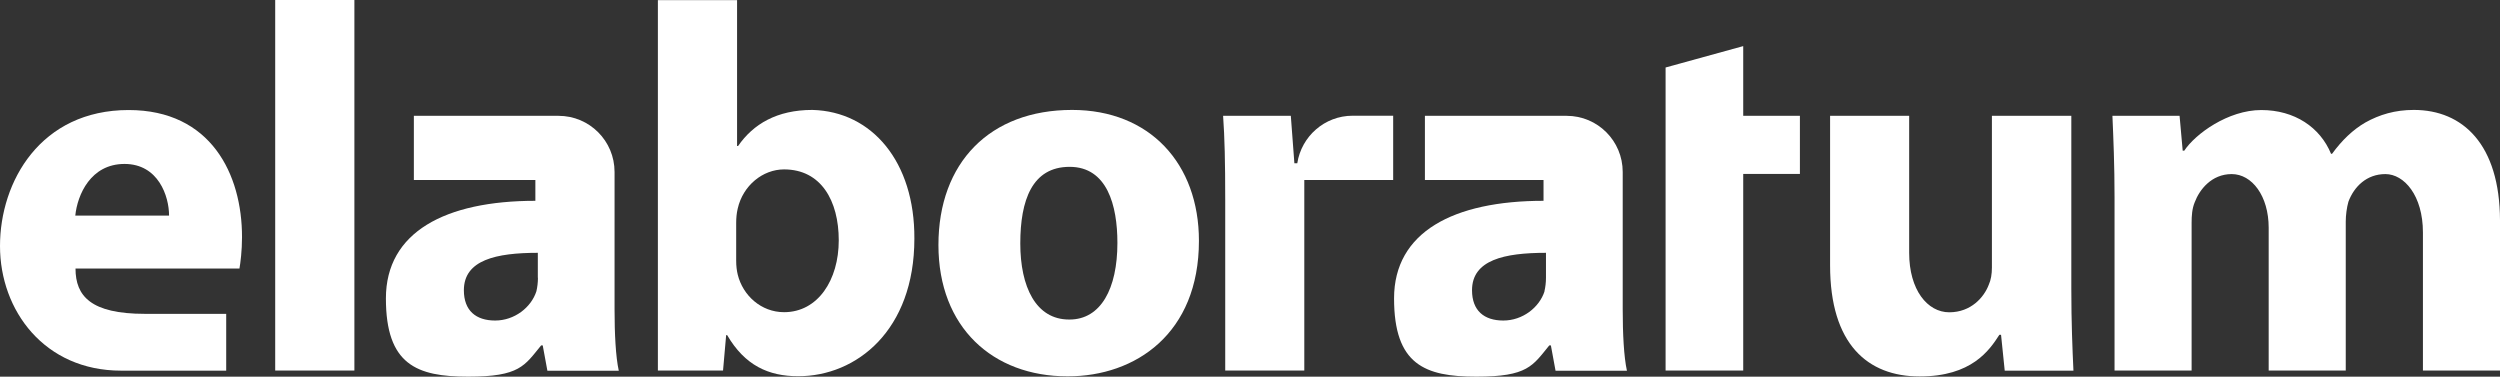 <?xml version="1.0" encoding="UTF-8"?>
<svg xmlns="http://www.w3.org/2000/svg" version="1.1" viewBox="0 0 2244.7 338.2">
  <rect x="0" y="0" width="2244.7" height="338.2" fill="#333333" stroke="none"/>
  <defs>
    <style>
      .cls-1 {
        fill: #fff;
      }
    </style>
  </defs>
  <!-- Generator: Adobe Illustrator 28.7.1, SVG Export Plug-In . SVG Version: 1.2.0 Build 142)  -->
  <g>
    <g id="Layer_1">
      <polygon class="cls-1" points="1565.2 41.4 1495.5 60.6 1495.5 332.7 1565.2 332.7 1565.2 156.2 1616.1 156.2 1616.1 104 1565.2 104 1565.2 41.4"/>
      <path class="cls-1" d="M729.4,98.7h0c-31.8,0-53.1,12.7-66.7,32.4h-.9V.1h-71.1v332.6h58.5l2.8-31.8h.9c15.9,27.2,37.1,36.9,63.8,36.9,52.4,0,104.3-41.2,104.3-123.5.4-69.1-38.1-114.2-91.5-115.6h0ZM704,280.3c-20.6,0-37-15-41.6-33.7-.9-3.7-1.4-7.9-1.4-12.6v-33.7c0-4.7.4-8.9,1.4-13.1,4.7-20.6,22.4-35.1,41.6-35.1,33.2,0,49.1,28.1,49.1,63.7s-18.7,64.5-49.1,64.5h0Z"/>
      <path class="cls-1" d="M726.9,98.7c.8,0,1.7,0,2.5,0h0s-2.5,0-2.5,0Z"/>
      <path class="cls-1" d="M962.6,98.7c-73.8,0-120,47.3-120,121.3s48.9,117.9,115.8,117.9h.4c60.8,0,117.7-38.4,117.7-121.7,0-69.3-44.2-117.5-113.9-117.5ZM960.3,286.9h-.4c-29.9,0-43.8-29.5-43.8-68.3s10.6-68.8,44.3-68.8,42.9,34.6,42.9,68.3c0,41.1-14.9,68.8-43,68.8Z"/>
      <path class="cls-1" d="M1859.8,104h-71.3v136.2c0,6-.9,11.2-2.8,15.4-4.2,11.2-15.9,24.8-35.5,24.8s-36-20.1-36-53.4v-123h-71v134.3c0,70.7,33.7,99.7,80.4,99.7s62.6-23.4,71.6-37.4h1.5l3.3,32.2h61.7c-.9-19.2-1.9-43.4-1.9-73.4V104h0Z"/>
      <path class="cls-1" d="M2167.3,98.7c-16.8,0-30.8,4.2-43.5,11.3-11.2,6.5-21,15.9-29.9,28.1h-.9c-9.8-23.8-32.7-39.3-62.6-39.3s-59.3,21.5-69.2,36.5h-1.4l-2.8-31.3h-60.3c.9,20.6,1.9,44.5,1.9,73v155.7h69.2v-132.8c0-6,.4-12.6,2.8-18.3,4.2-11.2,15-25.3,33.2-25.3s33.2,19.6,33.2,48.2v128.2h69.2v-133.8c0-5.6.9-12.6,2.4-17.8,5.1-13.6,16.4-24.8,33.2-24.8s33.7,19.2,33.7,52.4v124h69.2v-134.8c-.2-68.3-33.4-99.2-77.4-99.2h0Z"/>
      <path class="cls-1" d="M1457,198.7v-44.3c0-27.9-22.5-50.4-50.3-50.4h-127.3v57.6h106.5v18.7c-80.9,0-134.2,28.1-134.2,87.6s27.6,70.3,73.9,70.3,50.5-9.8,65.5-28.1h1.4l4.2,22.8h64.1c-2.8-12.6-3.8-33.6-3.8-55.2v-79h0ZM1386.8,261.6c-4.7,14.5-19.7,26.2-37,26.2s-28.1-8.9-28.1-27.2c0-27.2,29-33.6,66.4-33.6v22.4h0c0,4.2-.5,8.4-1.4,12.2Z"/>
      <rect class="cls-1" x="247.1" width="71.1" height="332.7"/>
      <path class="cls-1" d="M115.5,98.8C36.5,98.8,0,162.9,0,220.9s40,111.9,108.7,111.9h94.4v-51h-73c-48.6,0-62.3-16-62.3-40.7h147.2c.9-5.1,2.3-15.9,2.3-28.1.1-56.6-28-114.2-101.8-114.2h0ZM67.6,193.6c1.9-18.7,13.8-46.4,44.2-46.4s40,29,40,46.4h-84.2Z"/>
      <path class="cls-1" d="M551.8,198.7v-44.3c0-27.9-22.5-50.4-50.3-50.4h-129.9v57.6h109.1v18.7c-80.9,0-134.2,28.1-134.2,87.6s27.6,70.3,73.9,70.3,50.5-9.8,65.5-28.1h1.4l4.2,22.8h64.1c-2.8-12.6-3.8-33.6-3.8-55.2v-79h0ZM481.6,261.6c-4.7,14.5-19.7,26.2-37,26.2s-28.1-8.9-28.1-27.2c0-27.2,29-33.6,66.4-33.6v22.4h.1c0,4.2-.5,8.4-1.4,12.2Z"/>
      <path class="cls-1" d="M1164.8,146.6h-2.6l-3.2-42.6h-60.8c1.4,19.6,1.9,41.7,1.9,75.3v153.4h71v-171.1h79.8v-57.7h-36.4c-25.2,0-46,18.6-49.7,42.7h0Z"/>
    </g>
  </g>
</svg>